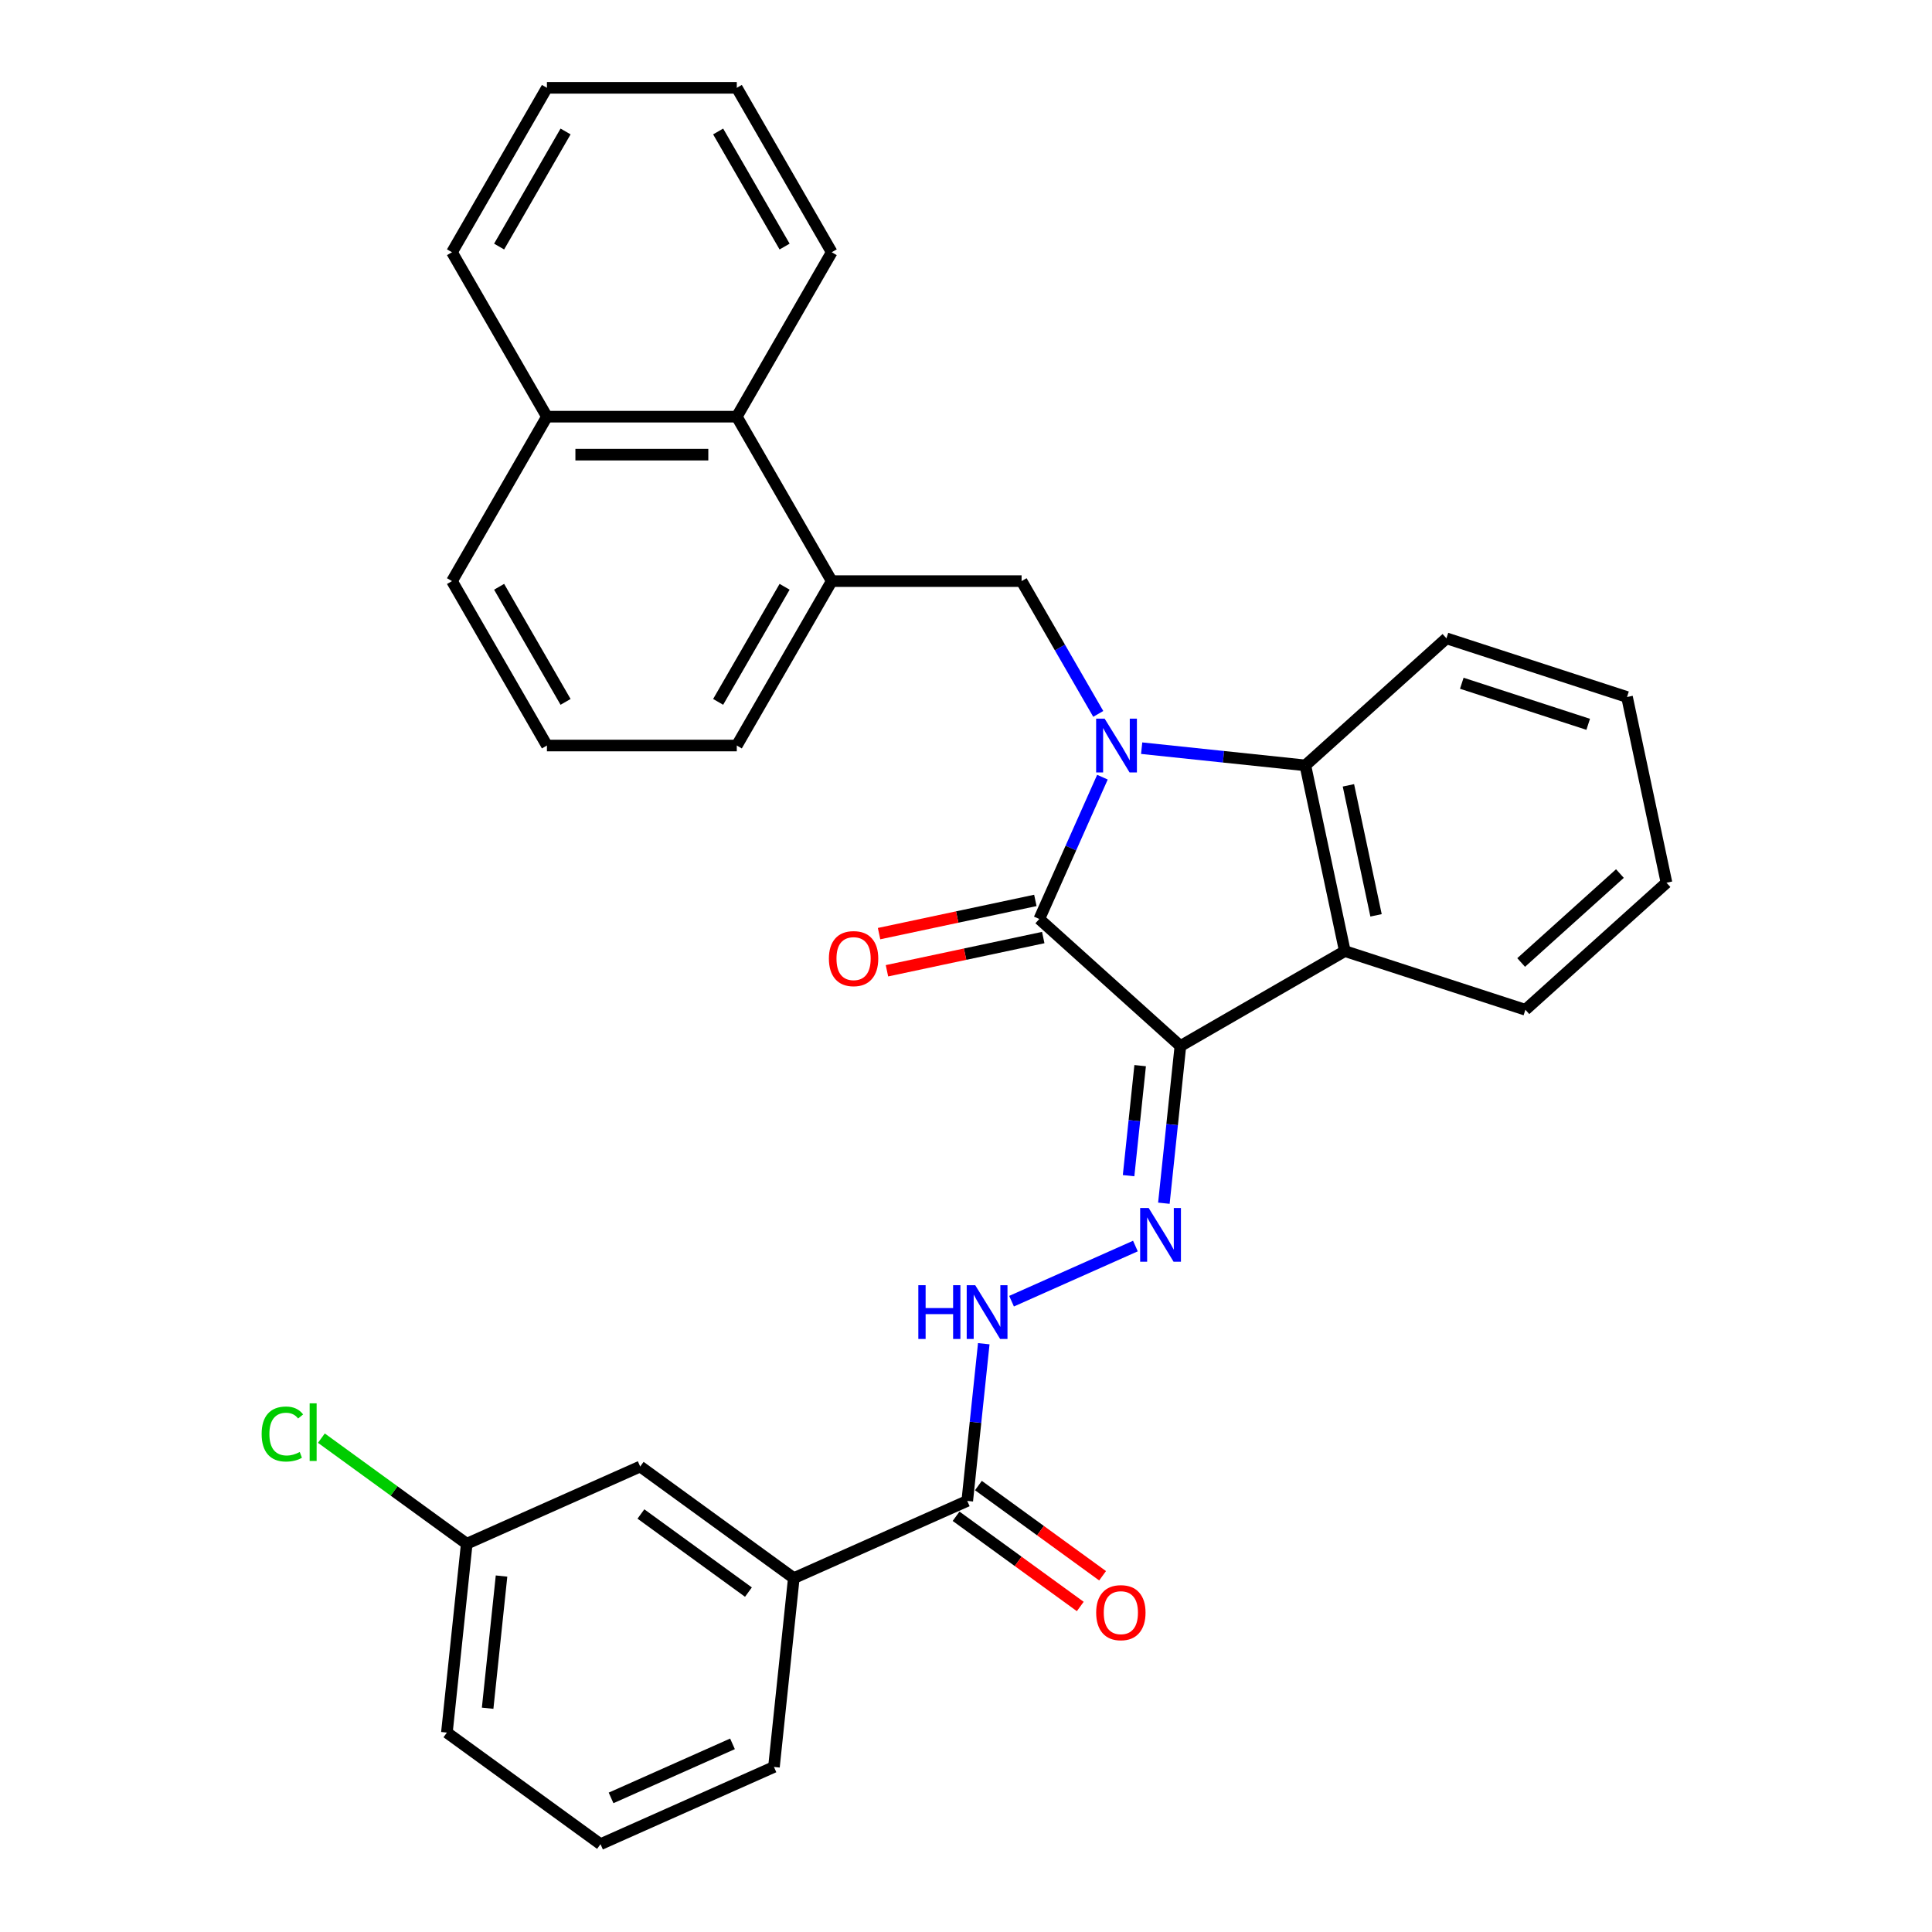 <?xml version='1.0' encoding='iso-8859-1'?>
<svg version='1.1' baseProfile='full'
              xmlns='http://www.w3.org/2000/svg'
                      xmlns:rdkit='http://www.rdkit.org/xml'
                      xmlns:xlink='http://www.w3.org/1999/xlink'
                  xml:space='preserve'
width='1000px' height='1000px' viewBox='0 0 1000 1000'>
<!-- END OF HEADER -->
<rect style='opacity:1.0;fill:#FFFFFF;stroke:none' width='1000' height='1000' x='0' y='0'> </rect>
<path class='bond-1' d='M 570.62,402.259 L 554.279,438.962' style='fill:none;fill-rule:evenodd;stroke:#0000FF;stroke-width:6px;stroke-linecap:butt;stroke-linejoin:miter;stroke-opacity:1' />
<path class='bond-1' d='M 554.279,438.962 L 537.938,475.664' style='fill:none;fill-rule:evenodd;stroke:#000000;stroke-width:6px;stroke-linecap:butt;stroke-linejoin:miter;stroke-opacity:1' />
<path class='bond-3' d='M 590.921,387.254 L 633.283,391.706' style='fill:none;fill-rule:evenodd;stroke:#0000FF;stroke-width:6px;stroke-linecap:butt;stroke-linejoin:miter;stroke-opacity:1' />
<path class='bond-3' d='M 633.283,391.706 L 675.646,396.159' style='fill:none;fill-rule:evenodd;stroke:#000000;stroke-width:6px;stroke-linecap:butt;stroke-linejoin:miter;stroke-opacity:1' />
<path class='bond-5' d='M 568.457,369.514 L 548.615,335.146' style='fill:none;fill-rule:evenodd;stroke:#0000FF;stroke-width:6px;stroke-linecap:butt;stroke-linejoin:miter;stroke-opacity:1' />
<path class='bond-5' d='M 548.615,335.146 L 528.773,300.778' style='fill:none;fill-rule:evenodd;stroke:#000000;stroke-width:6px;stroke-linecap:butt;stroke-linejoin:miter;stroke-opacity:1' />
<path class='bond-0' d='M 610.97,541.423 L 537.938,475.664' style='fill:none;fill-rule:evenodd;stroke:#000000;stroke-width:6px;stroke-linecap:butt;stroke-linejoin:miter;stroke-opacity:1' />
<path class='bond-4' d='M 610.97,541.423 L 606.694,582.104' style='fill:none;fill-rule:evenodd;stroke:#000000;stroke-width:6px;stroke-linecap:butt;stroke-linejoin:miter;stroke-opacity:1' />
<path class='bond-4' d='M 606.694,582.104 L 602.418,622.786' style='fill:none;fill-rule:evenodd;stroke:#0000FF;stroke-width:6px;stroke-linecap:butt;stroke-linejoin:miter;stroke-opacity:1' />
<path class='bond-4' d='M 590.14,551.573 L 587.147,580.05' style='fill:none;fill-rule:evenodd;stroke:#000000;stroke-width:6px;stroke-linecap:butt;stroke-linejoin:miter;stroke-opacity:1' />
<path class='bond-4' d='M 587.147,580.05 L 584.154,608.527' style='fill:none;fill-rule:evenodd;stroke:#0000FF;stroke-width:6px;stroke-linecap:butt;stroke-linejoin:miter;stroke-opacity:1' />
<path class='bond-31' d='M 610.97,541.423 L 696.078,492.286' style='fill:none;fill-rule:evenodd;stroke:#000000;stroke-width:6px;stroke-linecap:butt;stroke-linejoin:miter;stroke-opacity:1' />
<path class='bond-10' d='M 535.895,466.052 L 495.448,474.649' style='fill:none;fill-rule:evenodd;stroke:#000000;stroke-width:6px;stroke-linecap:butt;stroke-linejoin:miter;stroke-opacity:1' />
<path class='bond-10' d='M 495.448,474.649 L 455.001,483.246' style='fill:none;fill-rule:evenodd;stroke:#FF0000;stroke-width:6px;stroke-linecap:butt;stroke-linejoin:miter;stroke-opacity:1' />
<path class='bond-10' d='M 539.981,485.277 L 499.534,493.874' style='fill:none;fill-rule:evenodd;stroke:#000000;stroke-width:6px;stroke-linecap:butt;stroke-linejoin:miter;stroke-opacity:1' />
<path class='bond-10' d='M 499.534,493.874 L 459.087,502.472' style='fill:none;fill-rule:evenodd;stroke:#FF0000;stroke-width:6px;stroke-linecap:butt;stroke-linejoin:miter;stroke-opacity:1' />
<path class='bond-2' d='M 696.078,492.286 L 675.646,396.159' style='fill:none;fill-rule:evenodd;stroke:#000000;stroke-width:6px;stroke-linecap:butt;stroke-linejoin:miter;stroke-opacity:1' />
<path class='bond-2' d='M 712.239,473.78 L 697.936,406.491' style='fill:none;fill-rule:evenodd;stroke:#000000;stroke-width:6px;stroke-linecap:butt;stroke-linejoin:miter;stroke-opacity:1' />
<path class='bond-16' d='M 696.078,492.286 L 789.542,522.654' style='fill:none;fill-rule:evenodd;stroke:#000000;stroke-width:6px;stroke-linecap:butt;stroke-linejoin:miter;stroke-opacity:1' />
<path class='bond-18' d='M 675.646,396.159 L 748.678,330.401' style='fill:none;fill-rule:evenodd;stroke:#000000;stroke-width:6px;stroke-linecap:butt;stroke-linejoin:miter;stroke-opacity:1' />
<path class='bond-7' d='M 587.686,644.952 L 523.575,673.496' style='fill:none;fill-rule:evenodd;stroke:#0000FF;stroke-width:6px;stroke-linecap:butt;stroke-linejoin:miter;stroke-opacity:1' />
<path class='bond-8' d='M 528.773,300.778 L 430.498,300.778' style='fill:none;fill-rule:evenodd;stroke:#000000;stroke-width:6px;stroke-linecap:butt;stroke-linejoin:miter;stroke-opacity:1' />
<path class='bond-6' d='M 500.647,776.866 L 504.923,736.184' style='fill:none;fill-rule:evenodd;stroke:#000000;stroke-width:6px;stroke-linecap:butt;stroke-linejoin:miter;stroke-opacity:1' />
<path class='bond-6' d='M 504.923,736.184 L 509.199,695.503' style='fill:none;fill-rule:evenodd;stroke:#0000FF;stroke-width:6px;stroke-linecap:butt;stroke-linejoin:miter;stroke-opacity:1' />
<path class='bond-9' d='M 500.647,776.866 L 410.869,816.838' style='fill:none;fill-rule:evenodd;stroke:#000000;stroke-width:6px;stroke-linecap:butt;stroke-linejoin:miter;stroke-opacity:1' />
<path class='bond-12' d='M 494.871,784.817 L 527.007,808.165' style='fill:none;fill-rule:evenodd;stroke:#000000;stroke-width:6px;stroke-linecap:butt;stroke-linejoin:miter;stroke-opacity:1' />
<path class='bond-12' d='M 527.007,808.165 L 559.144,831.514' style='fill:none;fill-rule:evenodd;stroke:#FF0000;stroke-width:6px;stroke-linecap:butt;stroke-linejoin:miter;stroke-opacity:1' />
<path class='bond-12' d='M 506.424,768.916 L 538.56,792.264' style='fill:none;fill-rule:evenodd;stroke:#000000;stroke-width:6px;stroke-linecap:butt;stroke-linejoin:miter;stroke-opacity:1' />
<path class='bond-12' d='M 538.56,792.264 L 570.697,815.613' style='fill:none;fill-rule:evenodd;stroke:#FF0000;stroke-width:6px;stroke-linecap:butt;stroke-linejoin:miter;stroke-opacity:1' />
<path class='bond-11' d='M 430.498,300.778 L 381.361,215.67' style='fill:none;fill-rule:evenodd;stroke:#000000;stroke-width:6px;stroke-linecap:butt;stroke-linejoin:miter;stroke-opacity:1' />
<path class='bond-19' d='M 430.498,300.778 L 381.361,385.886' style='fill:none;fill-rule:evenodd;stroke:#000000;stroke-width:6px;stroke-linecap:butt;stroke-linejoin:miter;stroke-opacity:1' />
<path class='bond-19' d='M 406.106,303.717 L 371.71,363.293' style='fill:none;fill-rule:evenodd;stroke:#000000;stroke-width:6px;stroke-linecap:butt;stroke-linejoin:miter;stroke-opacity:1' />
<path class='bond-13' d='M 410.869,816.838 L 331.364,759.074' style='fill:none;fill-rule:evenodd;stroke:#000000;stroke-width:6px;stroke-linecap:butt;stroke-linejoin:miter;stroke-opacity:1' />
<path class='bond-13' d='M 387.391,824.074 L 331.737,783.639' style='fill:none;fill-rule:evenodd;stroke:#000000;stroke-width:6px;stroke-linecap:butt;stroke-linejoin:miter;stroke-opacity:1' />
<path class='bond-20' d='M 410.869,816.838 L 400.597,914.574' style='fill:none;fill-rule:evenodd;stroke:#000000;stroke-width:6px;stroke-linecap:butt;stroke-linejoin:miter;stroke-opacity:1' />
<path class='bond-14' d='M 381.361,215.67 L 283.087,215.67' style='fill:none;fill-rule:evenodd;stroke:#000000;stroke-width:6px;stroke-linecap:butt;stroke-linejoin:miter;stroke-opacity:1' />
<path class='bond-14' d='M 366.62,235.325 L 297.828,235.325' style='fill:none;fill-rule:evenodd;stroke:#000000;stroke-width:6px;stroke-linecap:butt;stroke-linejoin:miter;stroke-opacity:1' />
<path class='bond-23' d='M 381.361,215.67 L 430.498,130.563' style='fill:none;fill-rule:evenodd;stroke:#000000;stroke-width:6px;stroke-linecap:butt;stroke-linejoin:miter;stroke-opacity:1' />
<path class='bond-15' d='M 331.364,759.074 L 241.586,799.045' style='fill:none;fill-rule:evenodd;stroke:#000000;stroke-width:6px;stroke-linecap:butt;stroke-linejoin:miter;stroke-opacity:1' />
<path class='bond-26' d='M 283.087,215.67 L 233.95,130.563' style='fill:none;fill-rule:evenodd;stroke:#000000;stroke-width:6px;stroke-linecap:butt;stroke-linejoin:miter;stroke-opacity:1' />
<path class='bond-33' d='M 283.087,215.67 L 233.95,300.778' style='fill:none;fill-rule:evenodd;stroke:#000000;stroke-width:6px;stroke-linecap:butt;stroke-linejoin:miter;stroke-opacity:1' />
<path class='bond-17' d='M 241.586,799.045 L 203.966,771.713' style='fill:none;fill-rule:evenodd;stroke:#000000;stroke-width:6px;stroke-linecap:butt;stroke-linejoin:miter;stroke-opacity:1' />
<path class='bond-17' d='M 203.966,771.713 L 166.345,744.38' style='fill:none;fill-rule:evenodd;stroke:#00CC00;stroke-width:6px;stroke-linecap:butt;stroke-linejoin:miter;stroke-opacity:1' />
<path class='bond-35' d='M 241.586,799.045 L 231.313,896.781' style='fill:none;fill-rule:evenodd;stroke:#000000;stroke-width:6px;stroke-linecap:butt;stroke-linejoin:miter;stroke-opacity:1' />
<path class='bond-35' d='M 259.592,815.76 L 252.401,884.175' style='fill:none;fill-rule:evenodd;stroke:#000000;stroke-width:6px;stroke-linecap:butt;stroke-linejoin:miter;stroke-opacity:1' />
<path class='bond-32' d='M 789.542,522.654 L 862.574,456.896' style='fill:none;fill-rule:evenodd;stroke:#000000;stroke-width:6px;stroke-linecap:butt;stroke-linejoin:miter;stroke-opacity:1' />
<path class='bond-32' d='M 787.345,498.184 L 838.468,452.153' style='fill:none;fill-rule:evenodd;stroke:#000000;stroke-width:6px;stroke-linecap:butt;stroke-linejoin:miter;stroke-opacity:1' />
<path class='bond-28' d='M 748.678,330.401 L 842.142,360.769' style='fill:none;fill-rule:evenodd;stroke:#000000;stroke-width:6px;stroke-linecap:butt;stroke-linejoin:miter;stroke-opacity:1' />
<path class='bond-28' d='M 756.624,353.649 L 822.049,374.907' style='fill:none;fill-rule:evenodd;stroke:#000000;stroke-width:6px;stroke-linecap:butt;stroke-linejoin:miter;stroke-opacity:1' />
<path class='bond-21' d='M 381.361,385.886 L 283.087,385.886' style='fill:none;fill-rule:evenodd;stroke:#000000;stroke-width:6px;stroke-linecap:butt;stroke-linejoin:miter;stroke-opacity:1' />
<path class='bond-22' d='M 400.597,914.574 L 310.819,954.545' style='fill:none;fill-rule:evenodd;stroke:#000000;stroke-width:6px;stroke-linecap:butt;stroke-linejoin:miter;stroke-opacity:1' />
<path class='bond-22' d='M 379.136,902.614 L 316.291,930.594' style='fill:none;fill-rule:evenodd;stroke:#000000;stroke-width:6px;stroke-linecap:butt;stroke-linejoin:miter;stroke-opacity:1' />
<path class='bond-24' d='M 283.087,385.886 L 233.95,300.778' style='fill:none;fill-rule:evenodd;stroke:#000000;stroke-width:6px;stroke-linecap:butt;stroke-linejoin:miter;stroke-opacity:1' />
<path class='bond-24' d='M 292.738,363.293 L 258.342,303.717' style='fill:none;fill-rule:evenodd;stroke:#000000;stroke-width:6px;stroke-linecap:butt;stroke-linejoin:miter;stroke-opacity:1' />
<path class='bond-25' d='M 310.819,954.545 L 231.313,896.781' style='fill:none;fill-rule:evenodd;stroke:#000000;stroke-width:6px;stroke-linecap:butt;stroke-linejoin:miter;stroke-opacity:1' />
<path class='bond-29' d='M 430.498,130.563 L 381.361,45.455' style='fill:none;fill-rule:evenodd;stroke:#000000;stroke-width:6px;stroke-linecap:butt;stroke-linejoin:miter;stroke-opacity:1' />
<path class='bond-29' d='M 406.106,127.624 L 371.71,68.048' style='fill:none;fill-rule:evenodd;stroke:#000000;stroke-width:6px;stroke-linecap:butt;stroke-linejoin:miter;stroke-opacity:1' />
<path class='bond-34' d='M 233.95,130.563 L 283.087,45.455' style='fill:none;fill-rule:evenodd;stroke:#000000;stroke-width:6px;stroke-linecap:butt;stroke-linejoin:miter;stroke-opacity:1' />
<path class='bond-34' d='M 258.342,127.624 L 292.738,68.048' style='fill:none;fill-rule:evenodd;stroke:#000000;stroke-width:6px;stroke-linecap:butt;stroke-linejoin:miter;stroke-opacity:1' />
<path class='bond-27' d='M 862.574,456.896 L 842.142,360.769' style='fill:none;fill-rule:evenodd;stroke:#000000;stroke-width:6px;stroke-linecap:butt;stroke-linejoin:miter;stroke-opacity:1' />
<path class='bond-30' d='M 381.361,45.455 L 283.087,45.455' style='fill:none;fill-rule:evenodd;stroke:#000000;stroke-width:6px;stroke-linecap:butt;stroke-linejoin:miter;stroke-opacity:1' />
<path  class='atom-0' d='M 571.758 371.971
L 580.878 386.712
Q 581.782 388.166, 583.236 390.8
Q 584.691 393.434, 584.769 393.591
L 584.769 371.971
L 588.464 371.971
L 588.464 399.802
L 584.651 399.802
L 574.863 383.685
Q 573.723 381.798, 572.505 379.636
Q 571.325 377.474, 570.972 376.806
L 570.972 399.802
L 567.355 399.802
L 567.355 371.971
L 571.758 371.971
' fill='#0000FF'/>
<path  class='atom-5' d='M 594.546 625.243
L 603.665 639.984
Q 604.57 641.439, 606.024 644.072
Q 607.479 646.706, 607.557 646.863
L 607.557 625.243
L 611.252 625.243
L 611.252 653.074
L 607.439 653.074
L 597.651 636.957
Q 596.511 635.07, 595.293 632.908
Q 594.113 630.746, 593.759 630.078
L 593.759 653.074
L 590.143 653.074
L 590.143 625.243
L 594.546 625.243
' fill='#0000FF'/>
<path  class='atom-8' d='M 475.325 665.215
L 479.098 665.215
L 479.098 677.047
L 493.329 677.047
L 493.329 665.215
L 497.102 665.215
L 497.102 693.046
L 493.329 693.046
L 493.329 680.192
L 479.098 680.192
L 479.098 693.046
L 475.325 693.046
L 475.325 665.215
' fill='#0000FF'/>
<path  class='atom-8' d='M 504.768 665.215
L 513.888 679.956
Q 514.792 681.41, 516.246 684.044
Q 517.701 686.678, 517.779 686.835
L 517.779 665.215
L 521.474 665.215
L 521.474 693.046
L 517.661 693.046
L 507.873 676.929
Q 506.733 675.042, 505.515 672.88
Q 504.335 670.718, 503.981 670.05
L 503.981 693.046
L 500.365 693.046
L 500.365 665.215
L 504.768 665.215
' fill='#0000FF'/>
<path  class='atom-11' d='M 429.036 496.175
Q 429.036 489.493, 432.338 485.758
Q 435.64 482.024, 441.811 482.024
Q 447.983 482.024, 451.285 485.758
Q 454.587 489.493, 454.587 496.175
Q 454.587 502.937, 451.246 506.789
Q 447.904 510.602, 441.811 510.602
Q 435.679 510.602, 432.338 506.789
Q 429.036 502.976, 429.036 496.175
M 441.811 507.457
Q 446.057 507.457, 448.337 504.627
Q 450.656 501.757, 450.656 496.175
Q 450.656 490.711, 448.337 487.96
Q 446.057 485.169, 441.811 485.169
Q 437.566 485.169, 435.247 487.92
Q 432.967 490.672, 432.967 496.175
Q 432.967 501.797, 435.247 504.627
Q 437.566 507.457, 441.811 507.457
' fill='#FF0000'/>
<path  class='atom-13' d='M 567.377 834.709
Q 567.377 828.026, 570.679 824.292
Q 573.981 820.557, 580.153 820.557
Q 586.324 820.557, 589.626 824.292
Q 592.928 828.026, 592.928 834.709
Q 592.928 841.47, 589.587 845.323
Q 586.246 849.136, 580.153 849.136
Q 574.02 849.136, 570.679 845.323
Q 567.377 841.509, 567.377 834.709
M 580.153 845.991
Q 584.398 845.991, 586.678 843.16
Q 588.997 840.291, 588.997 834.709
Q 588.997 829.245, 586.678 826.493
Q 584.398 823.702, 580.153 823.702
Q 575.907 823.702, 573.588 826.454
Q 571.308 829.206, 571.308 834.709
Q 571.308 840.33, 573.588 843.16
Q 575.907 845.991, 580.153 845.991
' fill='#FF0000'/>
<path  class='atom-18' d='M 135.428 742.244
Q 135.428 735.326, 138.652 731.709
Q 141.914 728.054, 148.086 728.054
Q 153.825 728.054, 156.891 732.103
L 154.297 734.225
Q 152.056 731.277, 148.086 731.277
Q 143.88 731.277, 141.639 734.107
Q 139.438 736.898, 139.438 742.244
Q 139.438 747.748, 141.718 750.578
Q 144.037 753.408, 148.518 753.408
Q 151.585 753.408, 155.162 751.561
L 156.262 754.509
Q 154.808 755.452, 152.607 756.003
Q 150.405 756.553, 147.968 756.553
Q 141.914 756.553, 138.652 752.858
Q 135.428 749.163, 135.428 742.244
' fill='#00CC00'/>
<path  class='atom-18' d='M 160.272 726.363
L 163.888 726.363
L 163.888 756.199
L 160.272 756.199
L 160.272 726.363
' fill='#00CC00'/>
</svg>
